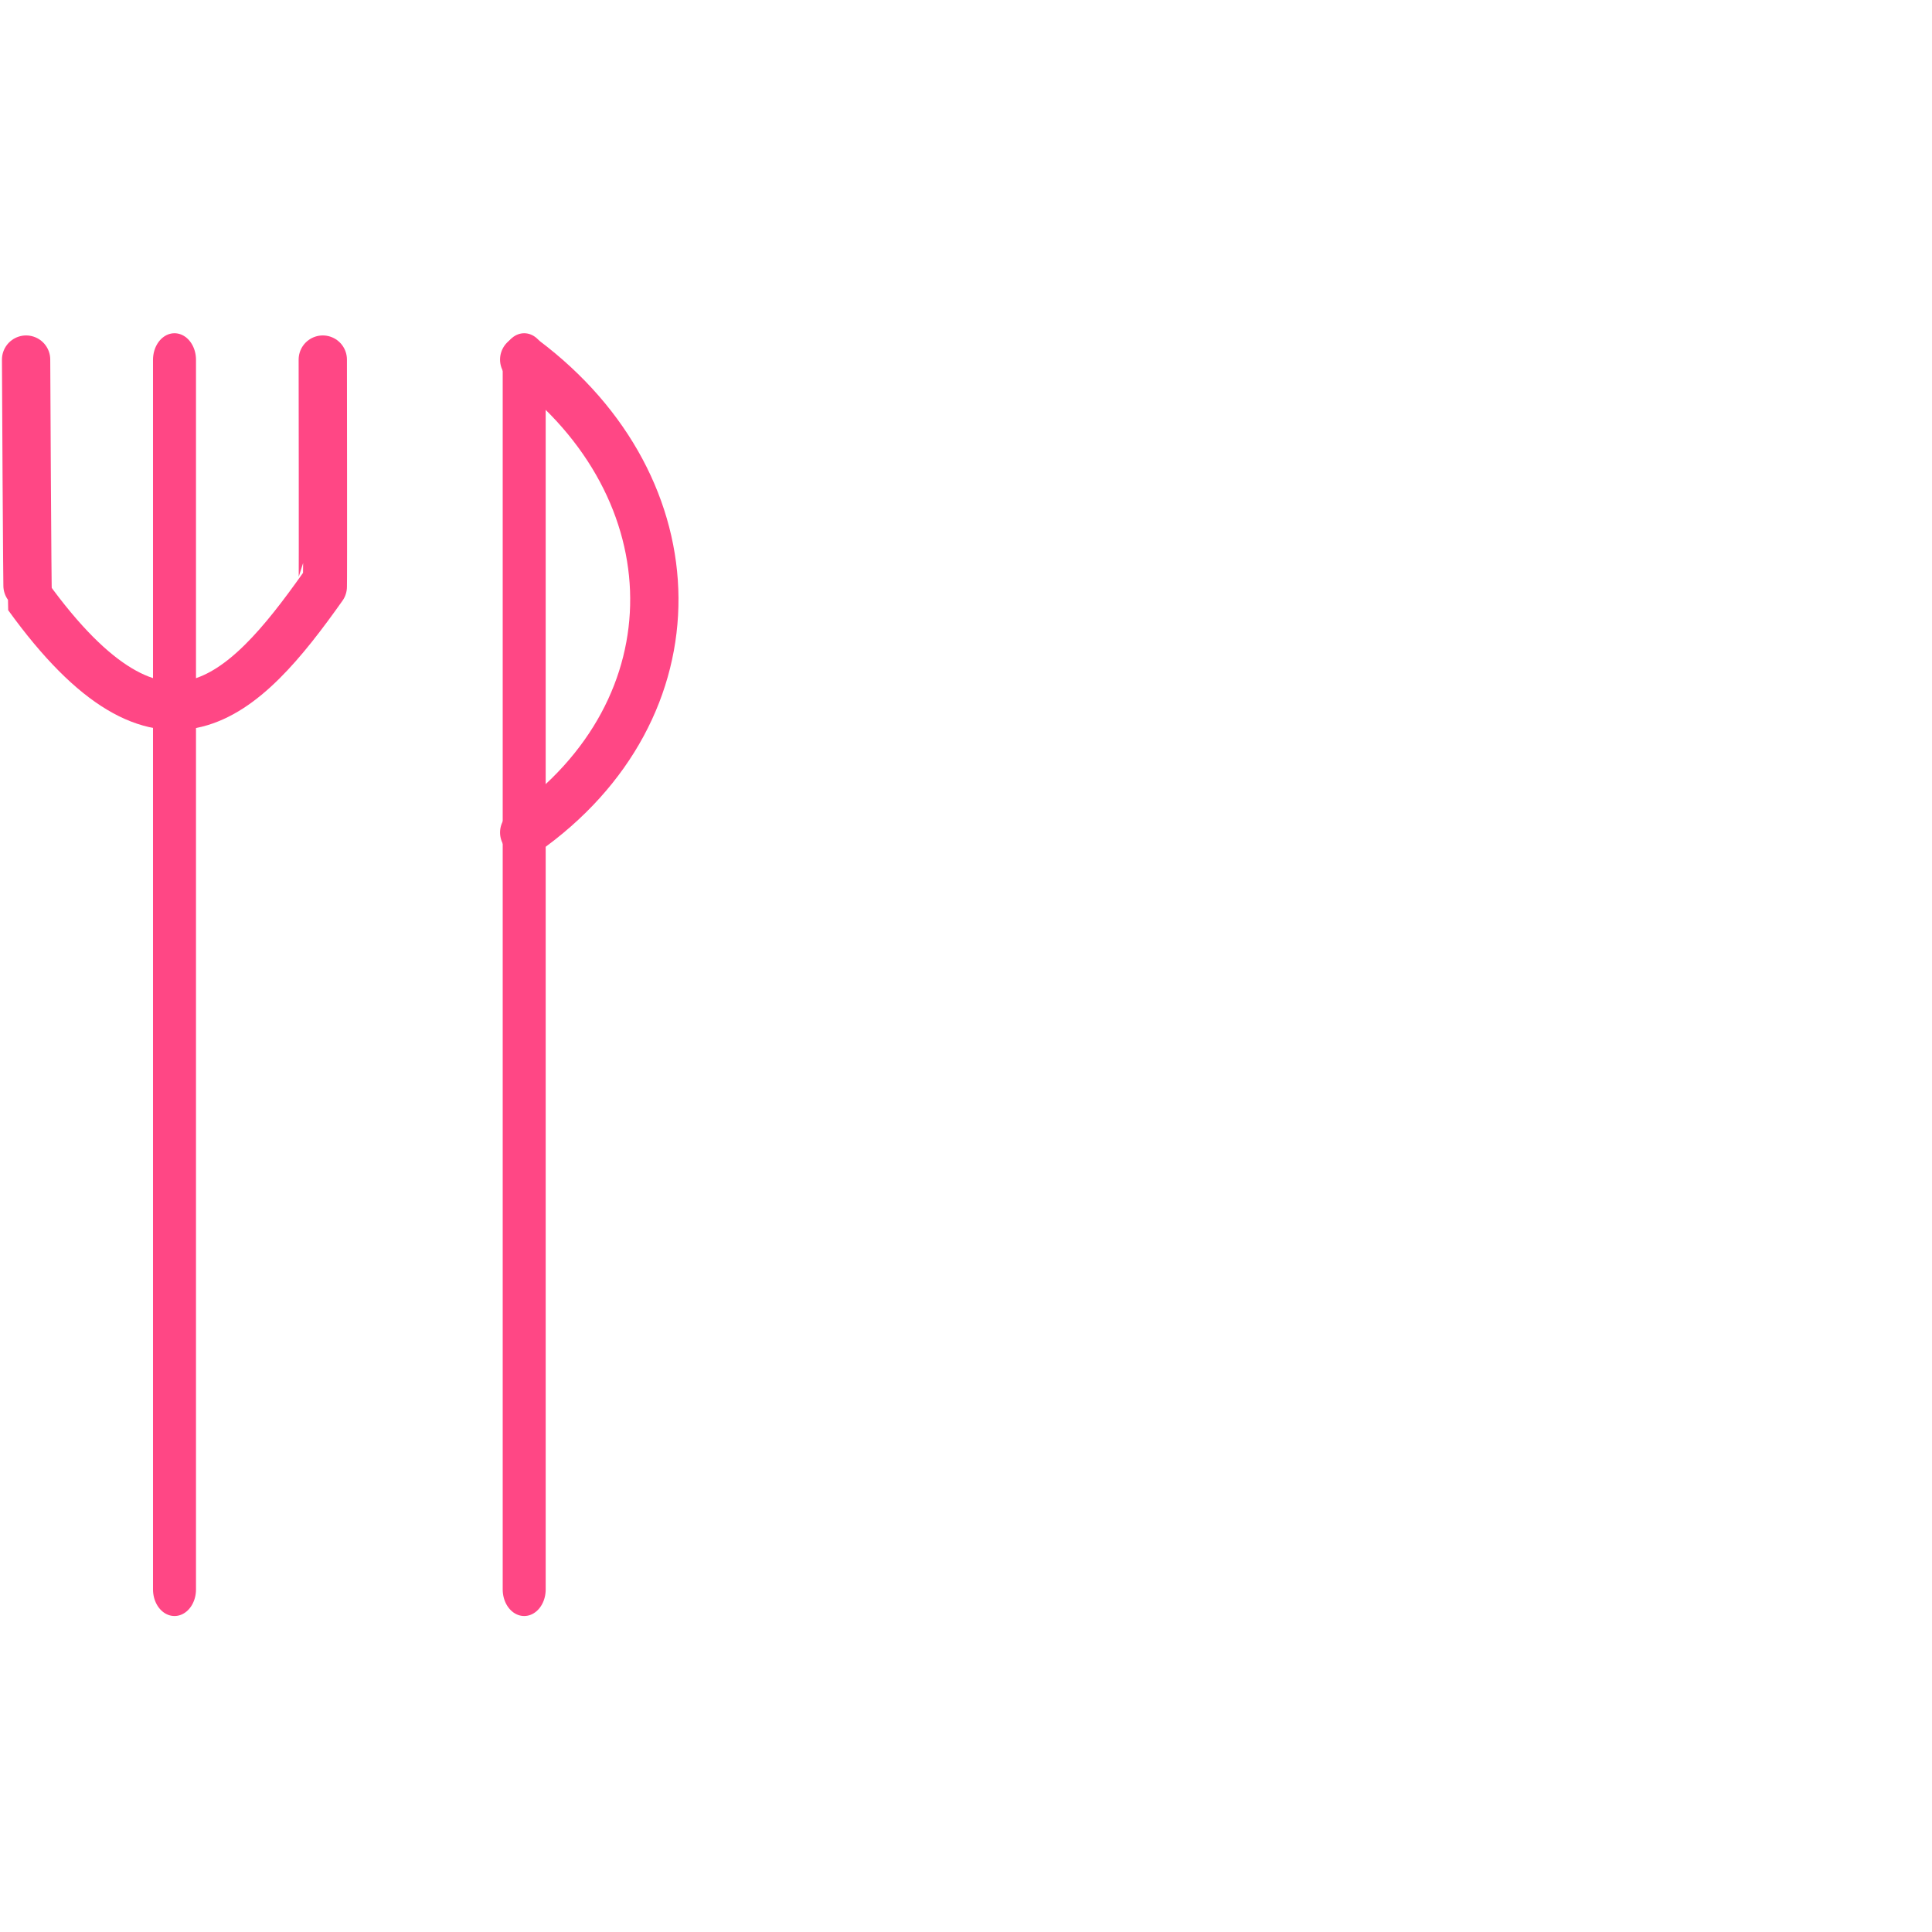 <?xml version="1.0" encoding="UTF-8" standalone="no"?>
<!DOCTYPE svg PUBLIC "-//W3C//DTD SVG 1.1//EN" "http://www.w3.org/Graphics/SVG/1.1/DTD/svg11.dtd">
<svg width="100%" height="100%" viewBox="0 0 600 600" version="1.1" xmlns="http://www.w3.org/2000/svg" xmlns:xlink="http://www.w3.org/1999/xlink" xml:space="preserve" xmlns:serif="http://www.serif.com/" style="fill-rule:evenodd;clip-rule:evenodd;stroke-linecap:round;stroke-linejoin:round;stroke-miterlimit:1.5;">
    <g transform="matrix(1,0,0,1,-24934.7,-1950.28)">
        <g transform="matrix(1,0,0,1.235,24776.7,1831.96)">
            <path d="M212.193,186.276L212.193,495.504" style="fill:none;stroke:rgb(255,71,133);stroke-width:13.35px;"/>
        </g>
        <g transform="matrix(1,0,0,1,24782.5,1950.28)">
            <path d="M160.306,111.675C160.306,111.675 160.644,184.858 160.822,185.105C202.57,242.952 227.778,217.068 252.444,182.221C252.546,182.076 252.444,111.675 252.444,111.675" style="fill:none;stroke:rgb(255,71,133);stroke-width:15px;"/>
        </g>
        <g transform="matrix(1,0,0,1.235,24885.3,1831.96)">
            <path d="M212.193,186.276L212.193,495.504" style="fill:none;stroke:rgb(255,71,133);stroke-width:13.35px;"/>
        </g>
        <g transform="matrix(1,0,0,1,24778.7,1950.28)">
            <path d="M318.794,258.535C373.381,220.184 371.986,151.613 318.794,111.675" style="fill:none;stroke:rgb(255,71,133);stroke-width:15px;"/>
        </g>
    </g>
</svg>
